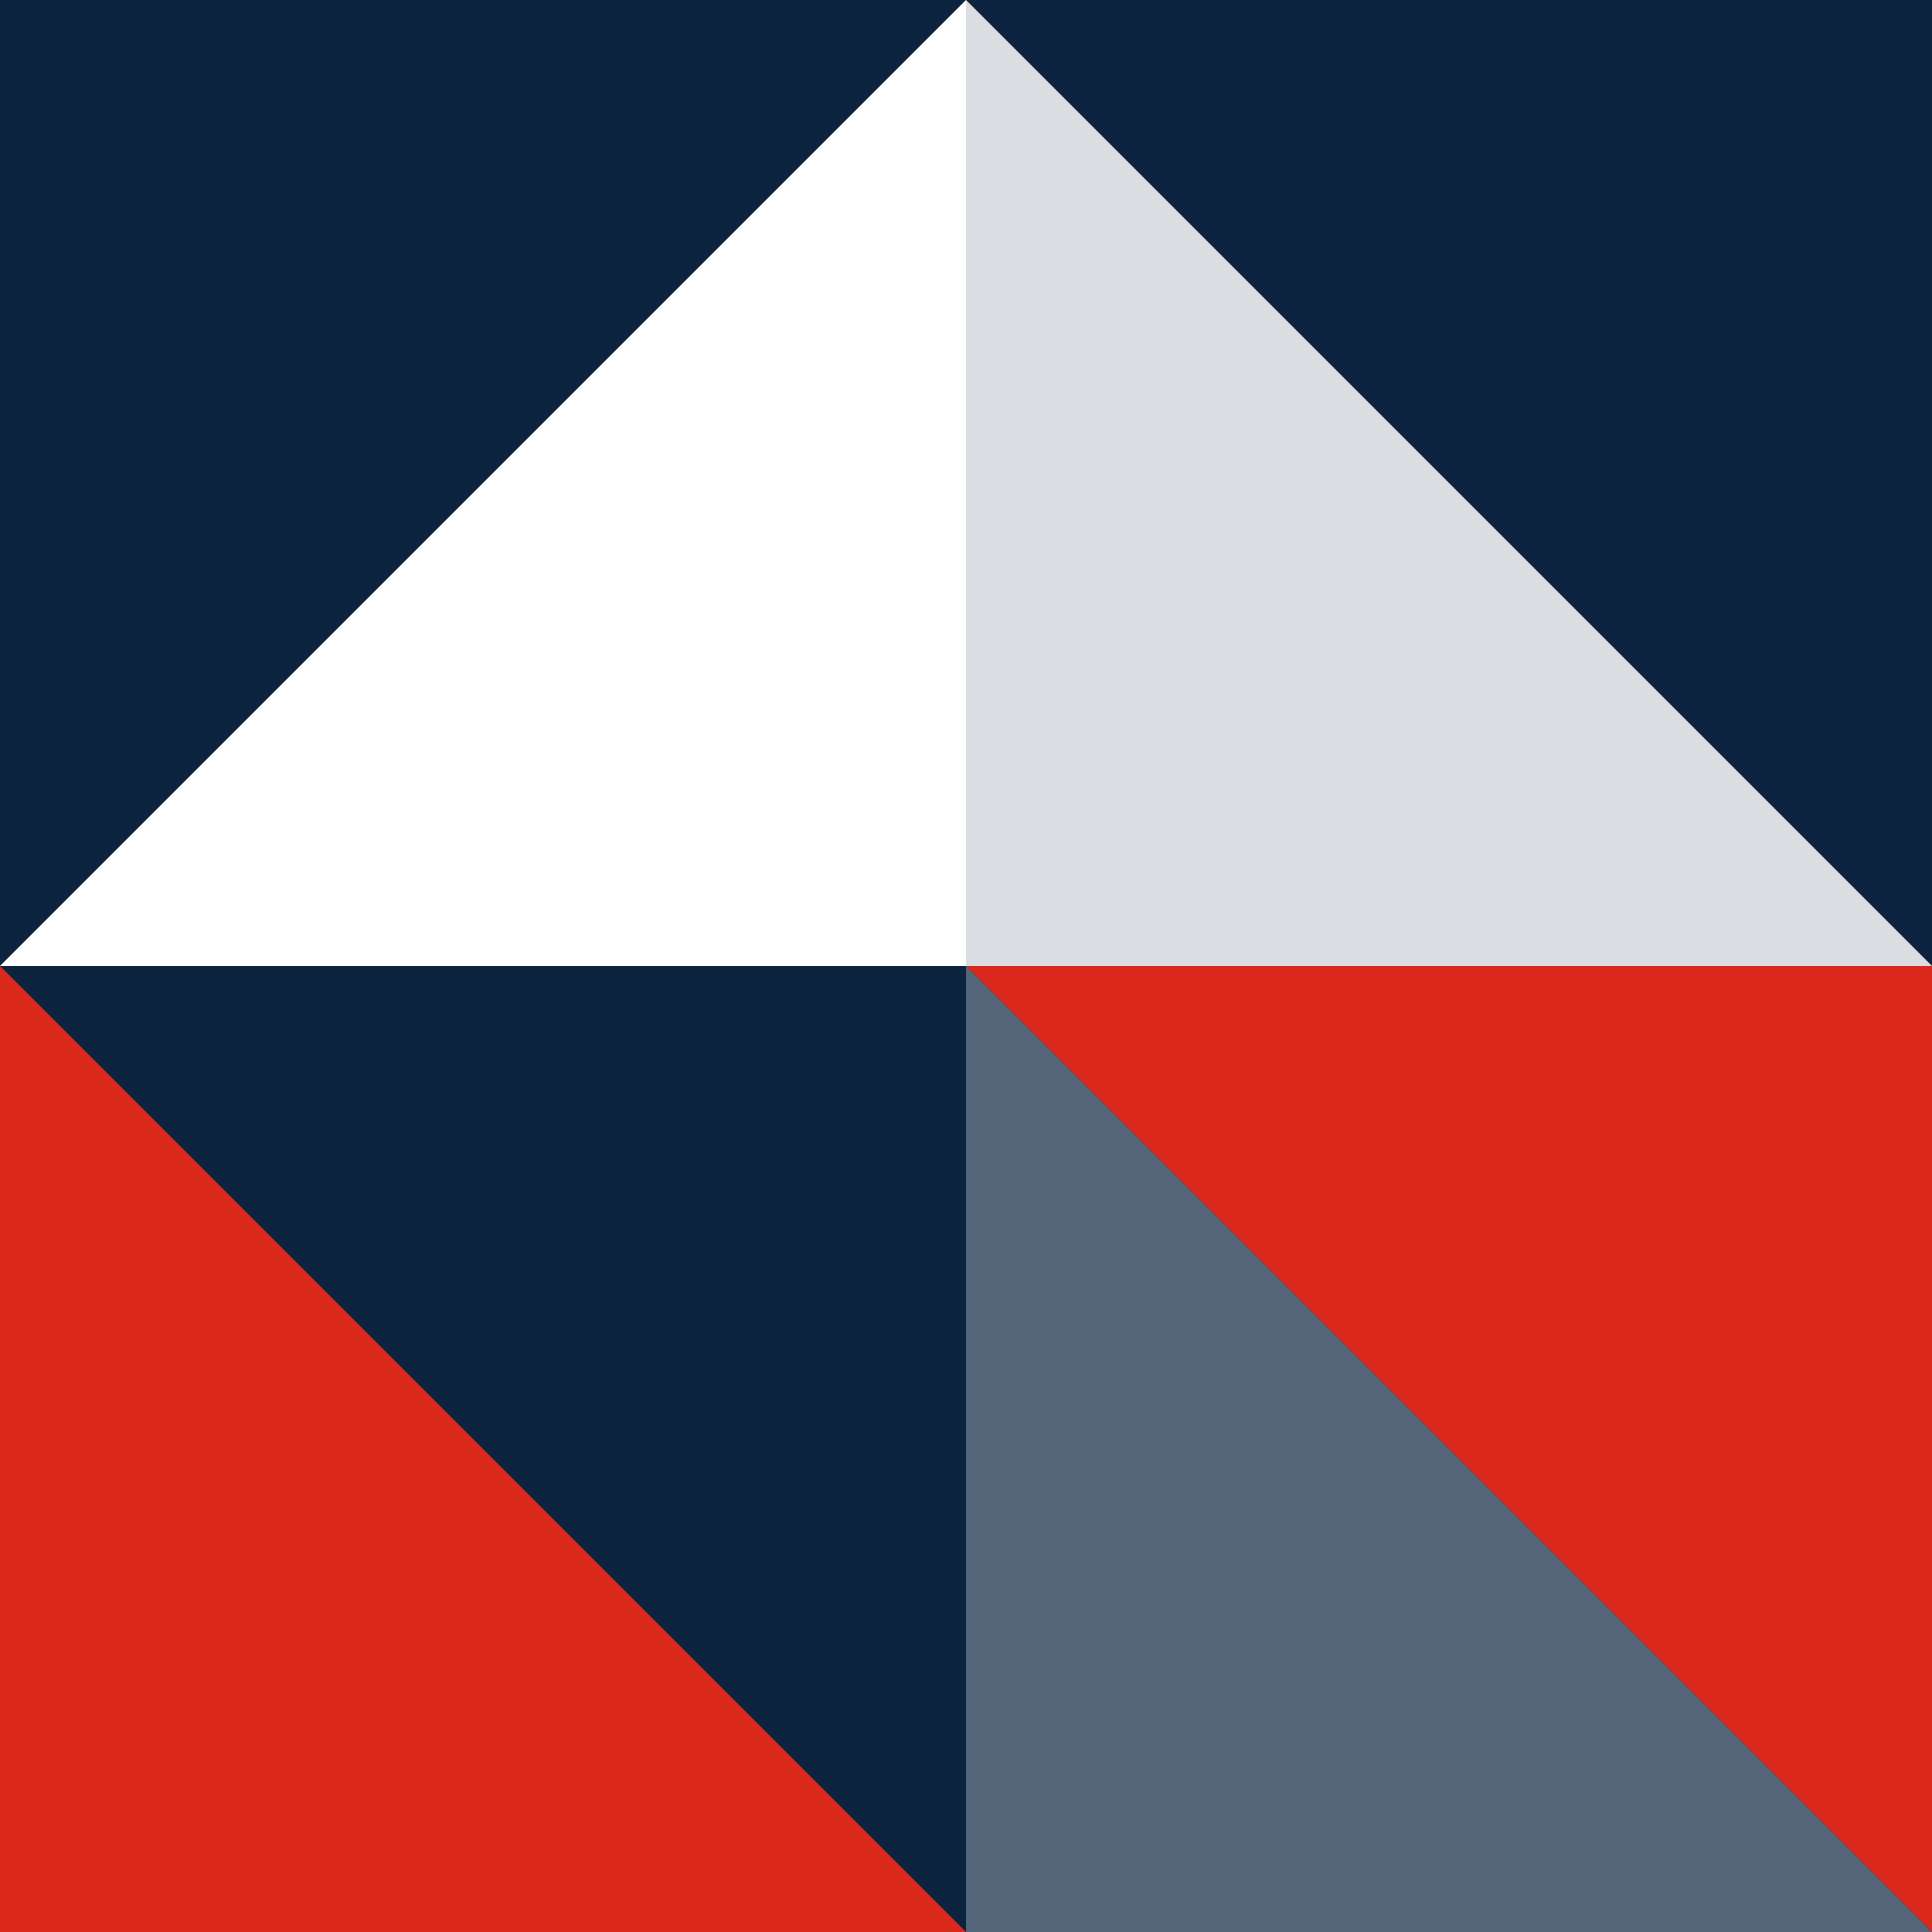 <?xml version="1.0" encoding="UTF-8"?>
<svg id="Camada_2" xmlns="http://www.w3.org/2000/svg" version="1.1" viewBox="0 0 226.8 226.8">
  <rect x="0" y="0" width="226.8" height="226.8" fill="#333333" stroke="none"/>
  <!-- Generator: Adobe Illustrator 29.6.1, SVG Export Plug-In . SVG Version: 2.1.1 Build 9)  -->
  <defs>
    <style>
      .st0 {
        fill: #dadee2;
      }

      .st1 {
        fill: #546579;
      }

      .st2 {
        fill: #fff;
      }

      .st3 {
        fill: #0c2340;
      }

      .st4 {
        fill: #da291c;
      }
    </style>
  </defs>
  <g id="Camada_1-2">
    <g>
      <polygon class="st3" points="56.7 170.1 96.8 210.2 113.4 226.8 113.4 170.1 113.4 113.4 56.7 113.4 0 113.4 16.6 130 56.7 170.1"/>
      <polygon class="st3" points="0 0 0 56.7 0 113.4 16.6 96.8 56.7 56.7 96.8 16.6 113.4 0 113.4 0 130 16.6 170.1 56.7 210.2 96.8 226.8 113.4 226.8 0 0 0 0 0 0 0"/>
      <path class="st3" d="M0,113.6v-.4.4h0Z"/>
      <polygon class="st4" points="170.1 170.1 193.6 193.6 210.2 210.2 226.8 226.8 226.8 226.8 226.8 113.4 170.1 113.4 113.4 113.4 130 130 170.1 170.1"/>
      <polygon class="st1" points="170.1 226.8 226.8 226.8 210.2 210.2 193.6 193.6 170.1 170.1 130 130 113.4 113.4 113.4 170.1 113.4 226.8 113.4 226.8 170.1 226.8"/>
      <polygon class="st0" points="113.4 113.4 170.1 113.4 226.8 113.4 226.8 113.4 210.2 96.8 170.1 56.7 130 16.6 113.4 0 113.4 0 113.4 56.7 113.4 113.4"/>
      <polygon class="st2" points="113.4 113.4 113.4 56.7 113.4 0 96.8 16.6 56.7 56.7 16.6 96.8 0 113.4 56.7 113.4 113.4 113.4"/>
      <path class="st4" d="M0,226.8h113.4l-16.6-16.6-40.1-40.1-40.1-40.1L0,113.4v113.4Z"/>
      <path class="st4" d="M0,113.4V0h0v113.4h0Z"/>
    </g>
  </g>
</svg>
